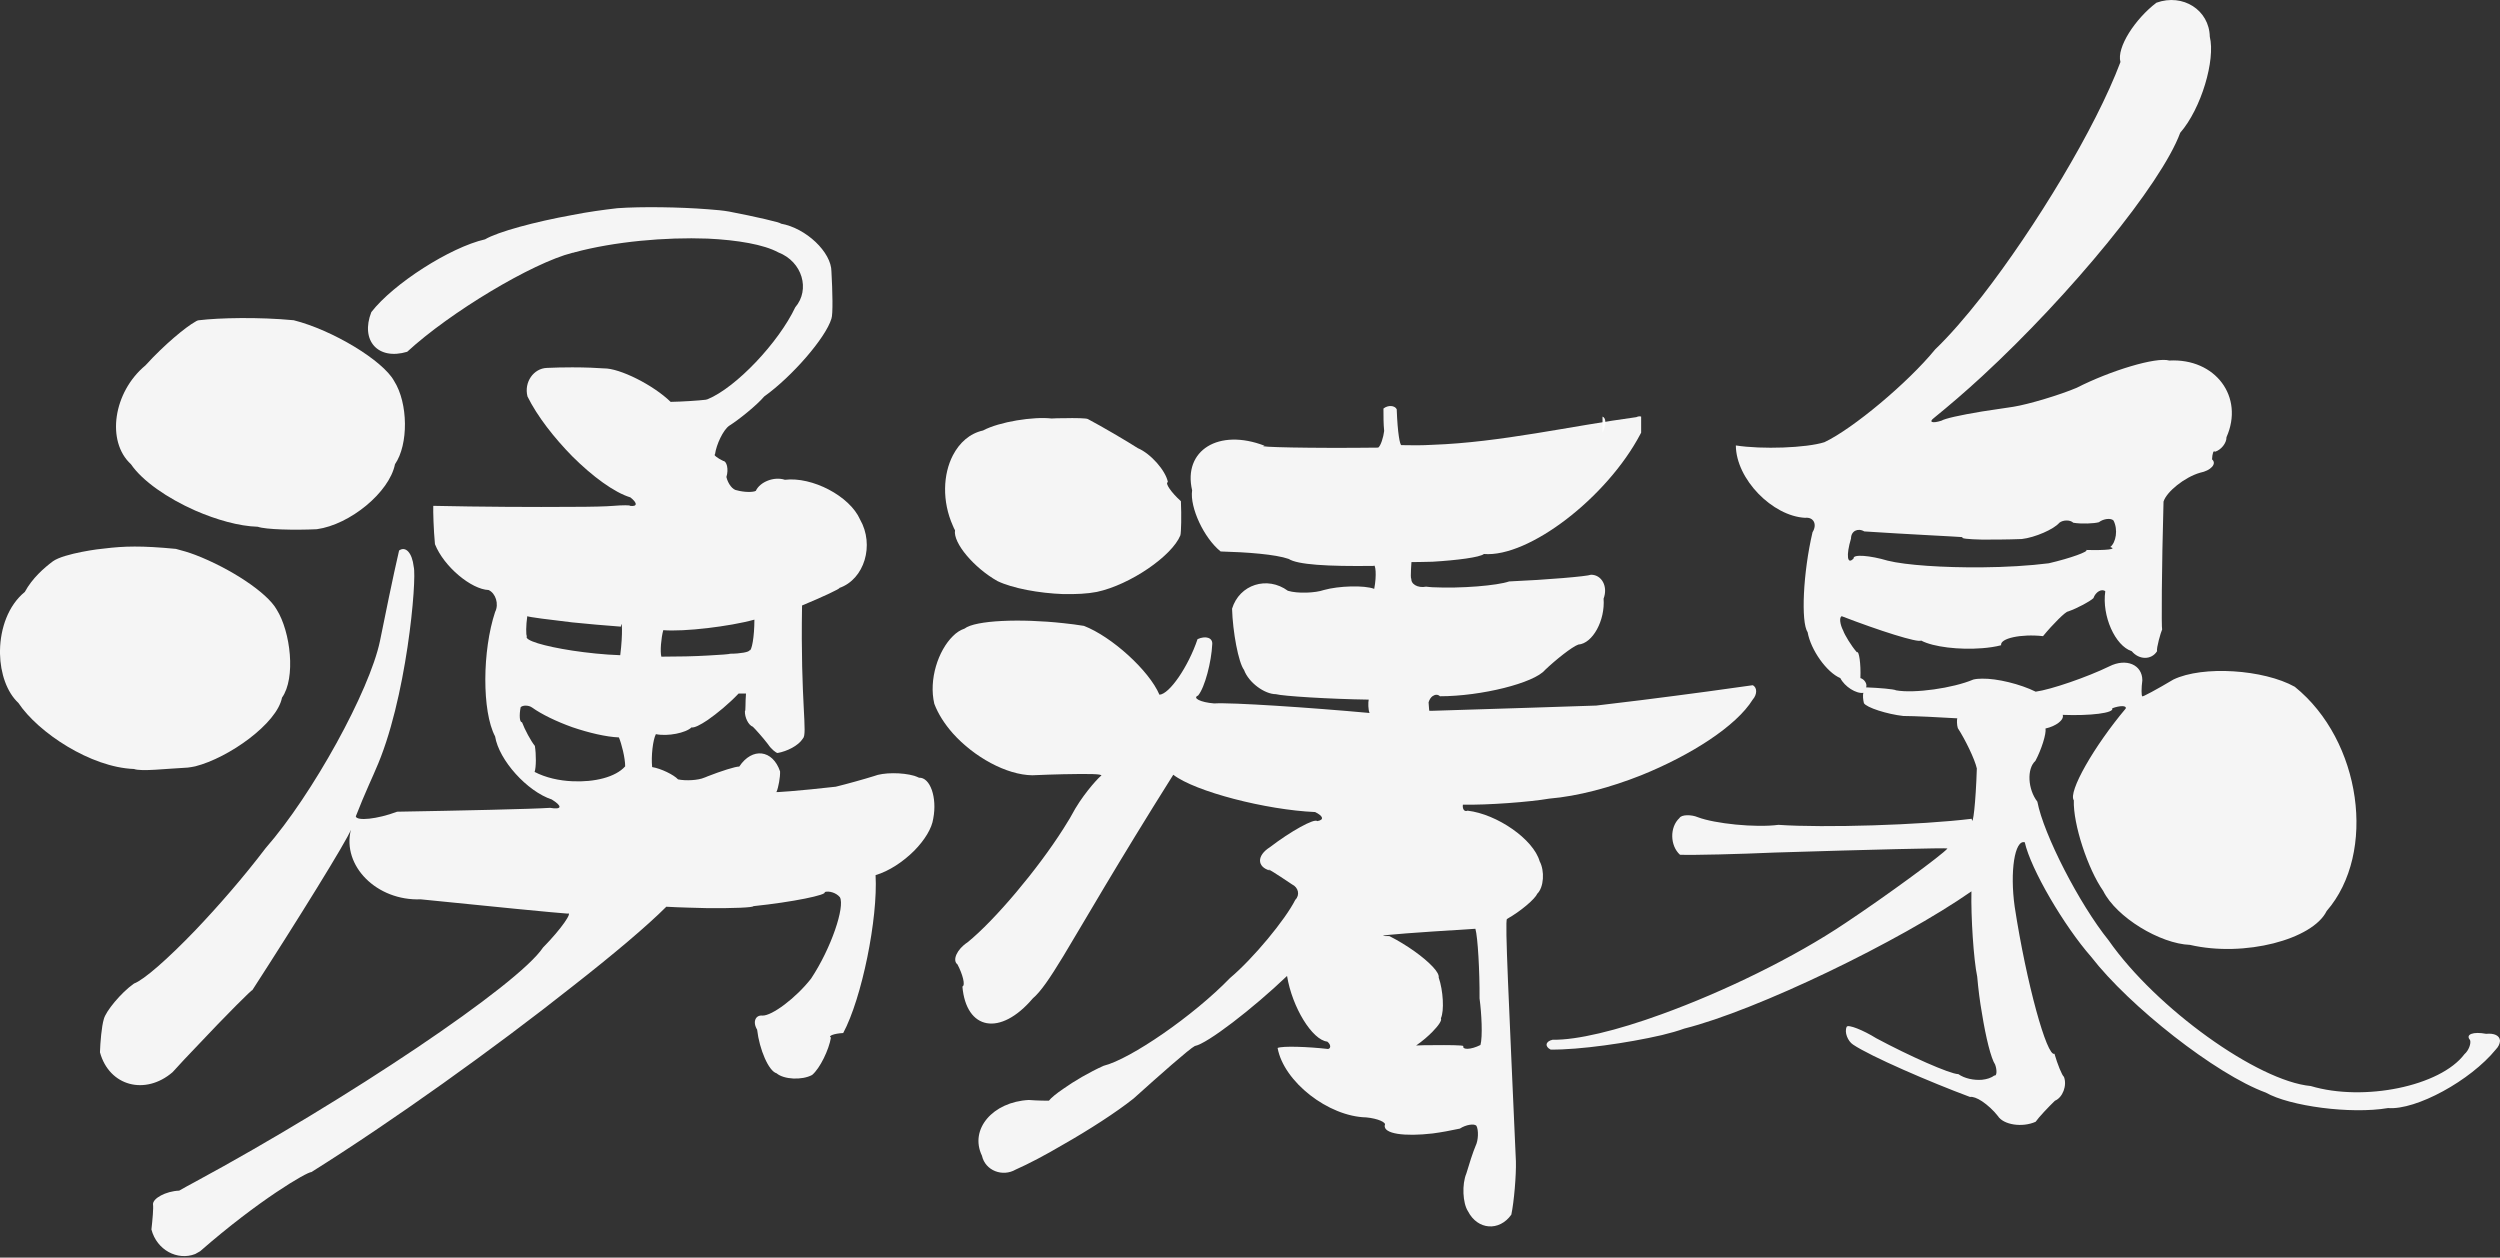 <?xml version="1.0" encoding="utf-8"?>
<!-- Generator: Adobe Illustrator 15.1.0, SVG Export Plug-In . SVG Version: 6.00 Build 0)  -->
<!DOCTYPE svg PUBLIC "-//W3C//DTD SVG 1.1//EN" "http://www.w3.org/Graphics/SVG/1.1/DTD/svg11.dtd">
<svg version="1.1" xmlns="http://www.w3.org/2000/svg" xmlns:xlink="http://www.w3.org/1999/xlink" x="0px" y="0px"
	 width="463.73px" height="233.275px" viewBox="0 0 463.73 233.275" enable-background="new 0 0 463.73 233.275"
	 xml:space="preserve">
<rect x="0" y="0" width="463.73" height="233.275" fill="#333333" stroke="none"/>
<g id="圖層_2" display="none">
	<rect x="-18" y="-64.726" display="inline" stroke="#FFFFFF" stroke-miterlimit="10" width="889" height="470"/>
</g>
<g id="圖層_1">
	<path opacity="0.95" fill-rule="evenodd" clip-rule="evenodd" fill="#FFFFFF" d="M297.254,77.273c0.656,0.24,0.753,1.432,0,2.979
		V77.273z"/>
	<g opacity="0.95">
		<path fill="none" d="M343.833,103.581c-0.16-0.819,3.041-0.559,6.314,0.415c3.367,0.843,10.391,1.306,17.52,1.238
			c4.322-0.035,8.775-0.294,12.361-0.751c4.086-0.951,7.479-2.203,6.961-2.473c3.6,0.102,5.849-0.134,4.448-0.547
			c1.063-0.826,1.475-3.233,0.601-4.912c-0.47-0.504-1.859-0.348-2.709,0.313c-0.878,0.253-3.247,0.355-4.752,0.098
			c-0.554-0.555-1.878-0.555-2.581,0c-1.005,1.202-4.496,2.737-6.969,3.021c-2.781,0.107-5.402,0.107-7.36,0.107
			c-2.58-0.062-4.102-0.205-3.586-0.457c-1.172-0.104-10.368-0.538-18.268-1.061c-1.227-0.71-2.466-0.048-2.466,1.313
			C342.414,103.022,342.632,104.868,343.833,103.581z"/>
		<path fill="#FFFFFF" d="M461.153,191.766c-2.377-0.458-3.904,0.096-2.978,1.154c0.239,0.614-0.26,1.961-1.03,2.61
			c-4.476,5.969-18.7,8.857-28.515,5.921c-9.832-0.915-28.662-14.381-37.493-27.018c-5.452-6.763-12.07-19.67-13.222-25.729
			c-1.779-2.294-1.984-6.115-0.366-7.563c1.119-2.088,2.063-5.062,1.877-6.011c1.961-0.421,3.521-1.627,3.191-2.529
			c5.083,0.205,9.675-0.349,9.175-1.22c1.463-0.536,2.726-0.536,2.508,0.052c-5.896,7.016-10.733,15.5-9.621,17.019
			c-0.155,4.434,2.617,12.781,5.446,16.799c2.419,4.887,10.56,9.81,16.096,10.015c10.104,2.346,22.771-1.013,25.352-6.271
			c9.387-10.818,6.449-31.645-5.909-41.604c-5.76-3.218-17.07-3.97-22.517-1.342c-2.973,1.775-5.91,3.357-5.759,3.1
			c-0.193,0-0.193-1.56,0-2.96c0-2.876-2.968-4.184-6.143-2.577c-4.057,1.974-10.771,4.296-13.642,4.689
			c-2.835-1.404-7.172-2.473-9.937-2.415c-0.613,0-1.172,0.05-1.625,0.163c-3.788,1.607-10.951,2.611-14.326,2.004
			c-0.367-0.229-3.188-0.464-5.566-0.553c0.261-0.604-0.306-1.517-1.058-1.722c0.107-2.66-0.258-5.144-0.649-4.784
			c-1.035-1.172-2.281-3.246-2.535-4.008c-0.601-1.143-0.787-2.52-0.265-2.682c6.885,2.659,14.153,4.971,14.713,4.512
			c2.276,1.209,7.125,1.756,11.311,1.42c1.247-0.096,2.462-0.27,3.528-0.549c-0.254-1.274,3.688-2.14,7.773-1.688
			c1.859-2.263,4.183-4.573,4.64-4.573c1.781-0.613,4.145-1.926,4.712-2.479c0.389-1.15,1.54-1.817,2.197-1.277
			c-0.657,4.562,1.821,10.127,4.914,11.125c1.335,1.61,3.636,1.669,4.688,0c-0.152-0.558,0.703-3.549,0.943-4.036
			c-0.137-0.222-0.095-11.125,0.259-23.72c0.561-1.823,3.899-4.524,6.777-5.354c2.004-0.393,3.169-1.669,2.22-2.481
			c0.055-1.105,0.289-1.757,0.535-1.407c1.125-0.313,2.179-1.612,2.143-2.696c3.327-7.468-2.029-14.682-10.608-14.225
			c-2.421-0.716-10.951,1.878-17.161,5.049c-3.071,1.312-8.936,3.075-11.752,3.526c-2.179,0.331-4.147,0.607-5.809,0.872
			c-4.187,0.698-6.871,1.306-7.538,1.708c-1.716,0.556-2.372,0.253-1.452-0.456c2.932-2.383,5.939-4.959,8.99-7.775
			c16.447-15.187,33.26-35.682,36.748-45.171c3.924-4.507,6.553-13.527,5.489-17.823c-0.098-4.935-4.977-8.076-9.894-6.307
			c-3.94,2.984-7.432,8.316-6.678,11.005c-4.624,12.3-15.784,30.677-25.666,43.416c-3.08,3.928-6.059,7.358-8.7,9.886
			c-5.067,6.209-15.294,14.736-20.542,17.215c-3.315,1.065-11.595,1.365-16.434,0.603c0.036,6.245,6.794,13.117,12.858,13.425
			c1.56-0.181,2.281,1.209,1.367,2.672c-1.762,7.489-2.173,16.727-0.914,18.525c0.572,3.292,3.538,7.477,6.07,8.533
			c0.79,1.584,2.967,2.95,4.284,2.731c-0.156,0.41-0.058,1.325,0.091,1.915c0.458,0.815,4.337,2.057,7.317,2.382
			c1.979,0,6.924,0.241,10.004,0.434c-0.094,0.222-0.094,1.234,0.098,1.818c1.354,2.092,3.136,5.721,3.527,7.483
			c-0.199,6.414-0.748,11.02-0.952,9.333c-9.447,1.161-27.354,1.715-35.85,1.126c-4.279,0.561-11.85-0.223-14.976-1.427
			c-1.168-0.499-3.041-0.499-3.383,0.165c-1.822,1.66-1.775,5.113,0.097,6.809c2.37,0.098,11.053-0.12,17.511-0.407
			c17.419-0.541,32.005-0.898,32.114-0.761c-0.959,1.168-11.415,8.834-18.878,13.794c-9.554,6.438-22.726,12.816-34.124,16.944
			c-8.334,3.044-15.789,4.837-20.248,4.741c-1.372,0.312-1.467,1.289-0.36,1.829c5.313,0.06,14.284-1.217,20.608-2.684
			c1.612-0.386,3.021-0.793,4.182-1.216c13.436-3.358,39.979-16.186,53.259-25.453c-0.108,4.706,0.396,12.636,1.072,15.827
			c0.191,2.188,0.48,4.596,0.9,6.918c0.699,4.355,1.661,8.257,2.425,9.39c0.397,1.094,0.303,2.201-0.167,2.02
			c-0.547,0.446-1.366,0.699-2.258,0.795c-1.521,0.122-3.246-0.229-4.402-1.047c-1.518,0-9.124-3.38-15.249-6.667
			c-2.417-1.505-5.14-2.574-5.452-2.131c-0.493,1.01,0.199,2.695,1.174,3.322c3.218,2.177,14.339,6.98,21.698,9.712
			c0.458-0.108,1.331,0.205,2.231,0.805c1.012,0.677,2.108,1.675,2.921,2.719c1.063,1.675,4.572,2.181,7.016,1.075
			c0.547-0.808,2.425-2.795,3.58-3.901c1.434-0.59,2.285-2.816,1.671-4.427c-0.359-0.255-1.214-2.383-1.762-4.285
			c-1.372,0.685-5.198-13.047-7.377-27.271c-0.915-6.524,0-12.48,1.871-11.958c1.12,5.002,7.268,15.494,12.316,21.247
			c7.06,9.135,23.107,21.796,32.397,25.188c4.406,2.516,15.76,4.045,22.674,2.866c5.192,0.421,15.296-5.091,20.001-10.881
			c0.493-0.504,0.698-1.022,0.754-1.481v-0.216C463.62,192.102,462.7,191.619,461.153,191.766z M343.348,99.887
			c0-1.36,1.24-2.022,2.466-1.313c7.9,0.522,17.096,0.957,18.268,1.061c-0.516,0.252,1.006,0.396,3.586,0.457
			c1.958,0,4.579,0,7.36-0.107c2.473-0.284,5.964-1.819,6.969-3.021c0.703-0.555,2.027-0.555,2.581,0
			c1.505,0.258,3.874,0.155,4.752-0.098c0.85-0.661,2.239-0.817,2.709-0.313c0.874,1.679,0.463,4.086-0.601,4.912
			c1.4,0.413-0.849,0.648-4.448,0.547c0.519,0.27-2.875,1.521-6.961,2.473c-3.586,0.457-8.039,0.716-12.361,0.751
			c-7.129,0.067-14.153-0.396-17.52-1.238c-3.273-0.974-6.475-1.234-6.314-0.415C342.632,104.868,342.414,103.022,343.348,99.887z"
			/>
	</g>
	<g opacity="0.95">
		<path fill="none" d="M257.726,173.641c3.28,1.662,6.403,3.935,8.011,5.655c0.813,0.855,1.208,1.564,1.129,2.023
			c0.838,2.418,1.053,6.196,0.404,7.568c0.234,0.363-0.404,1.312-1.534,2.468c-0.79,0.817-1.896,1.78-3.065,2.575
			c1-0.061,2.07-0.061,3.065-0.061c2.989-0.035,5.505,0,5.704,0.156c-0.248,0.722,1.377,0.722,3.175-0.191
			c0.418-1.554,0.213-5.813-0.172-8.642c0.036-4.984-0.32-11.359-0.77-12.912c-2.918,0.191-5.603,0.348-7.937,0.505
			C258.268,173.292,254.443,173.641,257.726,173.641z"/>
		<path fill="#FFFFFF" d="M325.109,127.103c-3.285,0.486-12.204,1.704-20.688,2.768c-2.931,0.361-5.757,0.712-8.334,1.006
			c-3.278,0.101-18.321,0.619-30.349,0.968c-0.199,0-0.398,0-0.598,0c-0.059-0.055-0.059-0.41-0.15-1.568
			c0.15-0.532,0.452-0.959,0.748-1.152c0.457-0.316,0.973-0.358,1.364,0.025c7.679,0,17.481-2.46,19.491-4.88
			c1.956-1.864,5.006-4.302,6.168-4.707c2.672-0.192,5-4.494,4.692-8.52c0.849-2.221-0.319-4.435-2.33-4.435
			c-0.708,0.301-8.218,0.944-15.192,1.245c-2.167,0.76-8.869,1.337-14.194,1.077c-0.398-0.041-0.79-0.041-1.205-0.108
			c-1.57,0.308-2.93-0.505-2.721-1.617c-0.15,0.648-0.15-0.843,0-2.938c1.259,0,2.613-0.047,3.925-0.072
			c4.56-0.271,8.785-0.819,9.519-1.433c8.315,0.675,22.788-10.438,29.008-22.21l0.157-0.3v-2.979
			c-0.275-0.096-0.565-0.038-0.907,0.108c-11.915,1.601-25.243,4.692-37.776,5.127c-1.968,0.114-3.883,0.114-5.802,0.061
			c-0.258-0.061-0.692-2.118-0.855-6.656c-0.35-0.722-1.605-0.817-2.46-0.132c0,1.454,0,2.858,0.132,4.163
			c-0.132,1.155-0.645,2.786-1.108,3.087c-12.558,0.151-23.16-0.103-21.06-0.342c-8.52-3.298-15.182,0.848-13.455,8.262
			c-0.457,3.194,2.214,8.881,5.29,11.342c4.898,0.133,10.15,0.523,12.625,1.384c1.625,1.06,7.077,1.409,15.752,1.294
			c0.345-0.445,0.603,1.728,0.11,4.26c-1.824-0.704-6.584-0.56-9.339,0.212c-1.566,0.553-4.85,0.698-6.674,0.144
			c-3.827-2.805-8.984-1.18-10.355,3.32c0.12,4.286,1.18,9.99,2.22,11.362c0.874,2.377,3.827,4.496,5.909,4.496
			c1.277,0.358,9.893,0.906,17.215,1.01c-0.114,0.537-0.114,1.871,0.163,2.479c-11.115-1.013-25.615-1.978-28.829-1.771
			c-2.576-0.207-4.086-1.01-2.978-1.467c1.269-1.516,2.473-6.312,2.617-9.454c0.156-1.275-1.21-1.697-2.721-1.003
			c-1.72,5.108-5.21,10.206-7.069,10.307c-1.918-4.501-8.845-10.772-14.003-12.769c-1.255-0.217-2.513-0.36-3.832-0.505
			c-7.876-0.861-16.301-0.554-18.317,1.01c-0.771,0.254-1.522,0.746-2.16,1.397c-2.732,2.682-4.501,8.05-3.448,12.546
			c0.716,1.901,1.92,3.767,3.448,5.499c3.924,4.381,9.934,7.703,14.725,7.764c2.227-0.098,4.146-0.156,5.752-0.193
			c4.904-0.097,7.131-0.062,7.065,0.252c-0.253,0.097-2.834,2.773-4.833,6.113c-0.613,1.146-1.366,2.442-2.232,3.773
			c-4.747,7.48-12.667,16.916-17.763,21.044c-1.962,1.276-2.876,3.333-1.866,4.09c0.958,1.818,1.517,3.901,0.915,4.105
			c0.698,8.074,7.01,9.326,13.063,2.201c1.468-1.24,3.123-3.671,5.65-7.823c3.875-6.414,9.899-16.969,20.405-33.66
			c4.055,3.13,17.21,6.524,26.314,6.921c1.517,0.745,1.72,1.455,0.391,1.684c-0.499-0.575-4.946,1.89-8.78,4.834
			c-2.479,1.558-2.418,3.663,0,4.336c-1.053-0.782,1.066,0.507,4.104,2.564c1.185,0.565,1.505,1.973,0.601,2.864
			c-1.834,3.657-7.78,10.866-12.118,14.514c-6.721,6.955-18.437,15.031-23.438,16.271c-2.629,1.179-5.463,2.839-7.479,4.272
			c-1.313,0.891-2.304,1.71-2.666,2.202c-0.217,0-2.082,0-3.737-0.133c-6.672,0.349-11.053,5.431-8.682,10.339
			c0.613,2.78,3.827,3.982,6.25,2.573c2.269-0.998,5.5-2.682,8.834-4.655c4.772-2.71,9.845-5.982,13.034-8.522
			c4.759-4.283,10.349-9.229,11.366-9.747c2.269-0.396,10.795-6.956,17.108-12.997c0.956,5.848,4.686,11.891,7.46,12.179
			c0.674,0.529,0.717,1.241,0.157,1.372c-3.779-0.432-8.472-0.59-9.37-0.191c1.145,6.293,9.437,12.722,16.441,12.877
			c2.137,0.203,3.791,0.938,3.436,1.442c-0.3,1.625,3.682,2.144,8.876,1.54c1.629-0.214,3.285-0.527,5.054-0.9
			c1.12-0.735,2.677-0.976,3.075-0.52c0.415,0.758,0.373,2.684-0.157,3.731c-0.44,1.011-1.257,3.54-1.71,5.104
			c-0.842,2.011-0.691,5.499,0.301,7.016c1.775,3.479,5.809,3.779,8.041,0.627c0.505-2.407,0.914-7.293,0.848-9.868
			c-1.299-29.679-2.069-44.577-1.66-44.976c2.486-1.37,5.247-3.742,5.596-4.655c1.264-1.192,1.426-4.285,0.47-6.041
			c-1.162-4.092-7.884-8.749-13.376-9.395c-0.568,0.26-0.976-0.259-0.868-1.114c4.555,0.098,12.462-0.499,16.012-1.118
			c5.349-0.449,11.354-2.069,17.059-4.331c9.274-3.744,17.661-9.141,20.688-14.033C325.969,128.807,325.969,127.5,325.109,127.103z
			 M273.674,172.281c0.45,1.553,0.806,7.928,0.77,12.912c0.385,2.829,0.59,7.088,0.172,8.642c-1.798,0.913-3.423,0.913-3.175,0.191
			c-0.198-0.156-2.715-0.191-5.704-0.156c-0.995,0-2.065,0-3.065,0.061c1.169-0.795,2.275-1.758,3.065-2.575
			c1.129-1.156,1.768-2.104,1.534-2.468c0.648-1.372,0.434-5.15-0.404-7.568c0.079-0.459-0.317-1.168-1.129-2.023
			c-1.608-1.721-4.731-3.993-8.011-5.655c-3.283,0,0.542-0.349,8.011-0.854C268.071,172.629,270.755,172.473,273.674,172.281z"/>
		<path fill="#FFFFFF" d="M177.149,98.362c-0.397,2.343,3.527,6.97,7.865,9.419c2.798,1.348,7.719,2.256,12.215,2.418
			c2.335,0.037,4.495-0.059,6.222-0.403c6.205-1.329,13.955-6.679,15.5-10.5c0.151-0.518,0.218-3.689,0.097-6.329
			c-1.805-1.619-3.021-3.399-2.412-3.539c-0.405-2.136-3.19-5.294-5.585-6.3c-1.954-1.258-6.594-3.989-9.26-5.397
			c-0.223-0.156-2.227-0.217-4.562-0.156c-0.704,0-1.444,0-2.171,0.054c-3.329-0.393-9.683,0.596-12.709,2.221
			c-2.492,0.553-4.387,2.281-5.597,4.608c-1.817,3.502-2.04,8.51,0,13.07C176.89,97.823,176.986,98.123,177.149,98.362z"/>
	</g>
	<g opacity="0.95">
		<path fill="none" d="M106.157,120.681c2.738,0.41,5.854,0.754,8.893,0.854c0.513-4.022,0.313-6.92,0.11-5.299
			c-3.034-0.229-6.204-0.5-9.002-0.79c-4.428-0.511-7.955-0.979-8.353-1.142c-0.252,1.703-0.252,3.56-0.072,3.694
			C97.132,118.781,101.012,119.888,106.157,120.681z"/>
		<path fill="none" d="M131.262,121.598c2.418-0.12,4.097-0.255,4.194-0.338c1.86,0,3.562-0.324,3.538-0.625
			c0.451,0.264,0.944-2.564,0.944-5.699c-2.354,0.656-5.59,1.203-8.676,1.57c-3.238,0.385-6.361,0.541-8.232,0.385
			c-0.397,1.47-0.607,3.94-0.354,4.916C125.767,121.807,128.831,121.741,131.262,121.598z"/>
		<path fill="none" d="M106.157,134.889c-2.965-1.061-5.729-2.407-7.455-3.648c-0.656-0.462-1.728-0.462-2.124-0.059
			c-0.295,1.475-0.199,2.847,0.247,2.781c0.505,1.361,1.672,3.536,2.389,4.398c0.252,1.558,0.252,3.987-0.05,4.825
			c2.053,1.072,4.587,1.63,6.993,1.728c4.092,0.205,8.033-0.753,9.809-2.764c0-1.569-0.668-4.192-1.162-5.366
			C112.427,136.687,109.238,135.937,106.157,134.889z"/>
		<path fill="#FFFFFF" d="M170.471,144.259c-0.248-0.098-0.542-0.26-0.886-0.355c-2.232-0.645-5.734-0.645-7.485,0.06
			c-1.764,0.555-5.199,1.51-7.069,1.963c-6.572,0.751-12.071,1.154-10.989,0.956c0.349-0.813,0.698-2.721,0.656-3.791
			c-1.365-4.037-5.156-4.529-7.575-0.897c-0.656-0.043-3.442,0.86-5.86,1.806c-0.259,0.103-0.452,0.203-0.656,0.26
			c-1.054,0.469-3.371,0.618-4.839,0.307c-0.77-0.855-3.188-2.023-4.801-2.282c-0.212-2.046,0.144-5.07,0.692-6.108
			c2.226,0.459,5.577-0.238,6.606-1.249c0.518,0.107,1.631-0.451,2.998-1.368c1.763-1.232,3.941-3.013,5.746-4.921
			c0.355,0,0.77,0,1.366,0c-0.145,1.675-0.037,3.32-0.199,3.257c-0.06,1.154,0.651,2.623,1.475,2.912
			c0.38,0.36,1.849,1.979,2.805,3.237c0.62,0.95,1.534,1.63,1.781,1.63c1.708-0.307,3.833-1.312,4.694-2.686
			c0.915-0.858-0.47-6.599-0.157-24.676c3.791-1.571,7.227-3.183,6.914-3.25c4.651-1.604,6.565-7.96,3.845-12.702
			c-1.919-4.356-8.894-7.978-13.942-7.364c-2.009-0.668-4.639,0.397-5.392,2.051c-0.523,0.302-2.226,0.26-3.49-0.095
			c-0.806-0.066-1.672-1.21-1.968-2.475c0.464-1.449,0.049-2.972-0.588-2.972c-1.125-0.555-1.878-1.168-1.529-1.216
			c0.259-1.878,1.529-4.536,2.623-5.307c1.823-1.149,5.103-3.791,6.517-5.447c5.152-3.676,11.421-10.902,12.461-14.435
			c0.302-0.752,0.206-5.126,0-8.737c0-3.563-4.692-8.063-9.386-8.882c0.097-0.192-4.747-1.312-9.592-2.239
			c-1.065-0.192-2.425-0.324-3.982-0.432c-5.103-0.398-12.216-0.518-16.752-0.193c-2.577,0.301-5.464,0.686-8.353,1.264
			c-6.943,1.251-13.822,3.117-16.186,4.512c-6.458,1.475-17,8.214-21.097,13.503c-2.065,5.295,1.244,8.978,6.655,7.353
			c7.983-7.353,23.172-16.45,30.627-18.353c0.168,0,0.313-0.06,0.41-0.096c7.37-1.986,16.83-2.84,24.695-2.545
			c5.601,0.265,10.439,1.107,13.081,2.545c4.532,1.746,5.958,6.95,3.172,10.194c-3.075,6.511-10.952,14.868-16.252,17.053
			l-0.356,0.097c-1.257,0.156-4.392,0.36-6.51,0.396c-3.184-3.11-9.436-6.258-12.385-6.21c-1.106-0.09-3.423-0.193-5.854-0.193
			c-1.654,0-3.364,0.038-4.729,0.104c-2.431,0.09-4.26,2.617-3.587,5.294c1.824,3.7,4.953,7.679,8.316,11.109
			c3.749,3.737,7.78,6.703,10.771,7.611c1.366,1.071,1.312,1.758-0.095,1.571c0.192-0.139-1.427-0.139-3.039,0
			c-1.313,0.114-4.038,0.187-7.637,0.187c-6.993,0.06-17.191,0-25.79-0.187c-0.042,1.028,0.06,4.47,0.313,7.112
			c1.673,4.2,6.758,8.382,9.953,8.503c1.3,0.595,1.956,2.598,1.204,4.072c-2.371,7.12-2.467,18.442,0,23.084
			c0.717,4.43,5.968,10.205,10.507,11.695c1.967,1.218,1.967,1.94-0.32,1.553c-2.978,0.216-17.041,0.524-28.36,0.717
			c-3.736,1.402-7.467,1.751-7.672,0.873c1.571-4.086,3.64-8.479,3.64-8.589c5.802-12.875,7.715-35.441,7.108-37.708
			c-0.296-2.643-1.511-3.882-2.714-3.027c-1.053,4.495-2.737,12.757-3.55,16.8c-1.92,9.202-12.505,28.481-21.205,38.407
			c-4.032,5.309-8.774,10.762-13.064,15.262c-5.091,5.296-9.532,9.194-11.354,9.856c-2.467,1.744-5.259,5.187-5.597,6.597
			c-0.409,1.322-0.662,4.344-0.716,6.16c1.727,6.305,8.431,8.028,13.472,3.682c1.433-1.563,2.829-3.094,4.194-4.487
			c5.973-6.347,10.648-10.987,10.591-10.715c8.266-12.782,17.531-27.715,18.286-29.753c-1.667,6.688,4.797,13.21,12.962,12.896
			c12.324,1.264,25.802,2.574,27.211,2.646c1.07-0.434-1.054,2.769-4.531,6.294c-4.58,6.919-36.291,28.188-64.518,43.457
			c-1.011,0.554-2.016,1.073-2.972,1.638c-2.473,0.097-4.947,1.444-4.856,2.564c0.108,0.612-0.091,2.874-0.294,4.643
			c1.004,3.829,4.837,5.825,8.123,4.549c0.301-0.155,0.596-0.323,0.915-0.517c10.902-9.531,19.839-14.718,20.633-14.683
			c14.845-9.301,34.083-23.058,48.403-34.417c7.637-5.971,13.906-11.267,17.433-14.803c2.629,0.155,5.295,0.191,7.672,0.264
			c4.795,0.035,8.412-0.108,8.484-0.372c7.268-0.748,13.87-2.118,13.202-2.61c0.782-0.266,2.137,0.094,2.846,0.961
			c0.944,1.758-1.572,9.387-5.35,15.091c-2.835,3.622-7.274,6.921-9.02,6.859c-1.264-0.144-1.883,1.145-0.986,2.614
			c0.414,3.656,2.141,7.688,3.603,8.087c1.355,1.166,4.73,1.324,6.595,0.312c1.464-1.227,3.129-4.706,3.49-6.932
			c-0.607-0.29,0.548-0.759,2.275-0.844c3.472-6.475,6.456-21.251,6.005-29.292c2.528-0.745,5.138-2.503,7.178-4.537
			c1.919-1.953,3.273-4.133,3.521-5.957C173.864,147.923,172.533,144.161,170.471,144.259z M123.029,116.891
			c1.871,0.156,4.994,0,8.232-0.385c3.086-0.367,6.322-0.914,8.676-1.57c0,3.135-0.493,5.963-0.944,5.699
			c0.024,0.301-1.678,0.625-3.538,0.625c-0.097,0.083-1.776,0.218-4.194,0.338c-2.431,0.144-5.495,0.209-8.587,0.209
			C122.422,120.831,122.632,118.36,123.029,116.891z M97.804,114.305c0.397,0.162,3.924,0.631,8.353,1.142
			c2.798,0.29,5.969,0.562,9.002,0.79c0.204-1.621,0.403,1.276-0.11,5.299c-3.038-0.101-6.154-0.444-8.893-0.854
			c-5.145-0.793-9.025-1.899-8.424-2.682C97.552,117.864,97.552,116.008,97.804,114.305z M106.157,144.914
			c-2.406-0.098-4.94-0.655-6.993-1.728c0.302-0.838,0.302-3.268,0.05-4.825c-0.716-0.862-1.883-3.037-2.389-4.398
			c-0.446,0.065-0.542-1.307-0.247-2.781c0.396-0.403,1.468-0.403,2.124,0.059c1.727,1.241,4.49,2.588,7.455,3.648
			c3.081,1.048,6.271,1.798,8.646,1.896c0.494,1.174,1.162,3.797,1.162,5.366C114.19,144.161,110.249,145.119,106.157,144.914z"/>
		<path fill="#FFFFFF" d="M46.796,183.674c-0.034,0.053-0.069,0.106-0.103,0.159C46.765,183.741,46.792,183.696,46.796,183.674z"/>
		<path fill="#FFFFFF" d="M36.206,94.699c3.923,1.709,8.129,2.914,11.614,3.009c1.414,0.522,6.83,0.654,10.945,0.457
			c6.168-0.848,13.472-6.859,14.501-12.053c2.517-3.647,2.461-11.318-0.162-15.446c-2.07-3.791-11.409-9.441-18.624-11.264
			c-6.457-0.615-13.87-0.452-17.559,0c-0.156,0-0.415,0.083-0.716,0.288c-1.698,0.939-5.649,4.158-9.236,8.099
			c-5.952,4.936-7.305,14.081-2.677,18.323C26.422,89.224,31.049,92.418,36.206,94.699z"/>
		<path fill="#FFFFFF" d="M34.84,142.381c0.403-0.032,0.854-0.14,1.366-0.23c6.228-1.569,15.182-7.947,16.103-12.744
			c2.587-3.628,1.613-12.214-0.999-16.36c-1.782-3.159-8.635-7.647-15.104-10.127c-1.203-0.457-2.419-0.807-3.585-1.107
			c-6.403-0.613-9.592-0.519-13.323-0.06c-0.451,0-7.42,0.872-9.495,2.371c-1.619,1.209-3.834,3.14-5.199,5.673
			c-3.081,2.516-4.531,6.74-4.603,10.839v0.625c0.072,3.663,1.275,7.142,3.412,9.129c3.665,5.498,13.418,11.96,21.44,12.251
			C26.217,143.146,30.706,142.59,34.84,142.381z"/>
	</g>
</g>
</svg>
